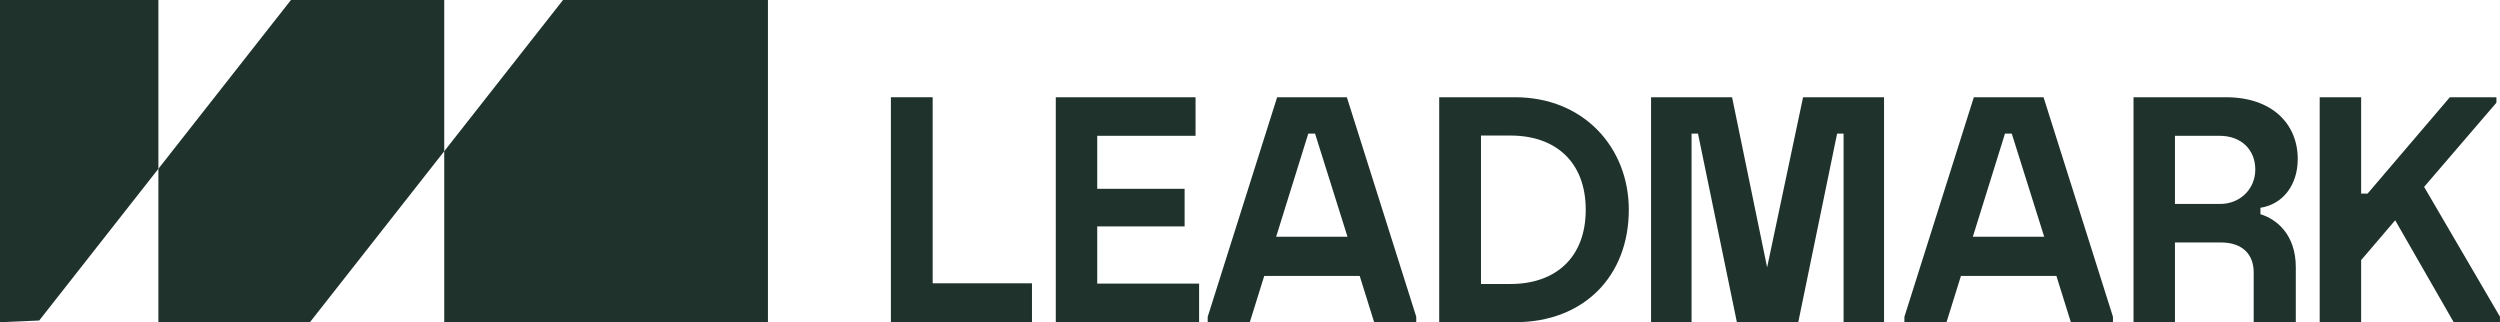 <?xml version="1.0" encoding="UTF-8"?>
<svg id="Layer_1" data-name="Layer 1" xmlns="http://www.w3.org/2000/svg" viewBox="0 0 669.69 86.31">
  <defs>
    <style>
      .cls-1 {
        fill: #1f322c;
      }
    </style>
  </defs>
  <g>
    <path class="cls-1" d="M238.65,26.05h11.19v49.84h26.6v10.42h-37.79V26.05Z"/>
    <path class="cls-1" d="M282.81,26.05h37.45v10.33h-26.34v14.2h23.41v10.07h-23.41v15.32h27.29v10.33h-38.39V26.05Z"/>
    <path class="cls-1" d="M323.52,84.85l18.59-58.79h18.68l18.59,58.79v1.46h-11.28l-3.87-12.4h-25.57l-3.87,12.4h-11.28v-1.46ZM360.96,63.41l-8.69-27.63h-1.81l-8.61,27.63h19.11Z"/>
    <path class="cls-1" d="M385.53,26.05h20.32c18.51,0,30.47,13.6,30.47,30.13,0,17.73-11.97,30.13-30.47,30.13h-20.32V26.05ZM404.64,76.07c12.05,0,20.14-7.06,20.14-19.88s-8.09-19.88-20.14-19.88h-7.92v39.77h7.92Z"/>
    <path class="cls-1" d="M510.15,84.85l18.59-58.79h18.68l18.59,58.79v1.46h-11.28l-3.87-12.4h-25.57l-3.87,12.4h-11.28v-1.46ZM547.59,63.41l-8.69-27.63h-1.81l-8.61,27.63h19.11Z"/>
    <path class="cls-1" d="M571.52,26.05h24.79c12.31,0,19.2,7.14,19.2,16.53,0,6.97-3.96,12.14-9.99,13.08v1.72c4.22,1.29,9.47,5.34,9.47,14.2v14.72h-11.28v-13.34c0-4.73-2.93-8.01-8.78-8.01h-12.31v21.35h-11.1V26.05ZM594.76,54.63c5.25,0,9.38-3.96,9.38-9.21s-3.7-9.04-9.55-9.04h-11.97v18.25h12.14Z"/>
    <path class="cls-1" d="M621.39,26.05h11.1v25.82h1.72l22.04-25.82h12.48v1.46l-19.37,22.55,20.32,34.78v1.46h-12.4l-15.67-27.29-9.12,10.67v16.61h-11.1V26.05Z"/>
    <polygon class="cls-1" points="483 26.05 473.37 71.63 463.98 26.05 442.28 26.05 442.28 86.31 453.13 86.31 453.13 35.78 454.85 35.78 465.27 86.31 471.64 86.31 475.34 86.31 481.71 86.31 492.12 35.78 493.85 35.78 493.85 86.31 504.69 86.31 504.69 26.05 483 26.05"/>
  </g>
  <g>
    <polygon class="cls-1" points="42.43 45.21 77.94 0 77.95 0 119 0 119 39.94 119 40.51 83.04 86.29 83.02 86.31 42.43 86.31 42.43 45.68 42.43 45.68 42.43 45.21"/>
    <polygon class="cls-1" points="150.82 0 205.71 0 205.71 86.31 119 86.31 119 40.86 119 40.51 150.82 0"/>
    <polygon class="cls-1" points="0 0 42.43 0 42.43 43.61 42.43 43.61 42.43 45.21 10.5 85.86 0 86.31 0 0"/>
    <rect class="cls-1" x="42.43" y="43.61" width="0" height="1.6"/>
    <rect class="cls-1" x="42.43" y="45.21" width="0" height=".47"/>
  </g>
</svg>
